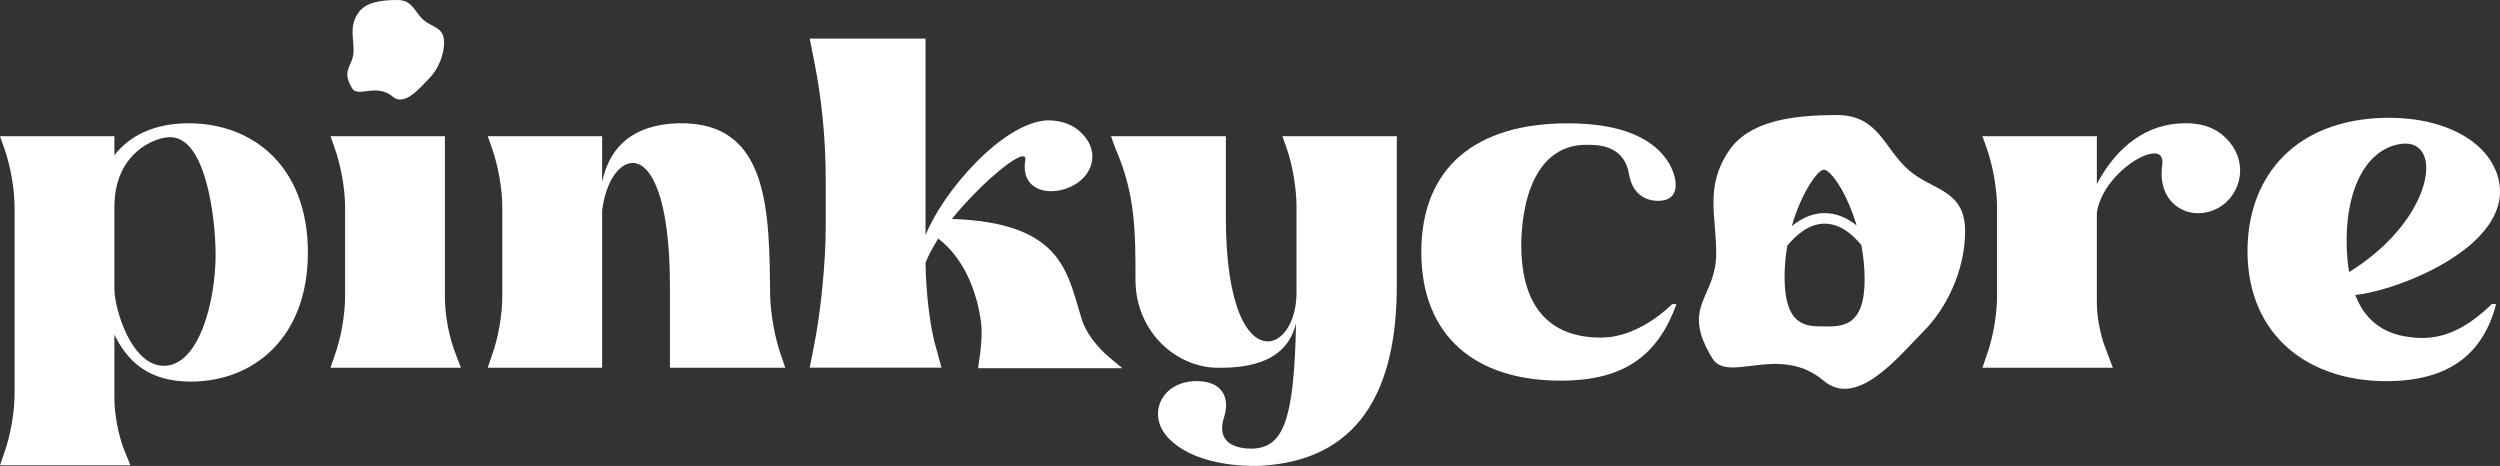 <svg width="220" height="41" viewBox="0 0 220 41" fill="none" xmlns="http://www.w3.org/2000/svg">
<rect x="0" y="0" width="220" height="41" fill="#333333" stroke="none"/>
<path d="M11.475 40.945H-0.001L0.373 39.852C0.912 38.379 1.283 36.272 1.283 34.674V18.216C1.283 16.617 0.909 14.554 0.373 13.038L-0.001 11.985H10.067V13.669C11.351 11.985 13.506 10.849 16.613 10.849C22.287 10.849 27.094 14.679 27.094 22.215C27.094 29.75 22.287 33.581 16.779 33.581C13.09 33.581 11.228 31.814 10.067 29.456V35.054C10.067 36.444 10.399 38.211 10.896 39.515L11.475 40.945ZM10.067 25.415C10.067 27.181 11.559 32.191 14.416 32.191C17.523 32.191 18.973 26.508 18.973 22.426C18.973 19.269 18.144 11.988 14.913 12.07C13.506 12.113 10.067 13.543 10.067 18.216V25.415Z" fill="white"/>
<path d="M39.148 26.088C39.148 27.729 39.522 29.75 40.143 31.266L40.559 32.359H29.083L29.457 31.266C29.996 29.793 30.367 27.729 30.367 26.088V18.216C30.367 16.617 29.993 14.554 29.457 13.038L29.083 11.985H39.151V26.088H39.148ZM31.114 4.422C31.114 3.218 30.75 2.29 31.515 1.151C32.157 0.193 33.513 0 34.978 0C36.3 0 36.475 1.047 37.247 1.739C38.018 2.431 39.079 2.361 39.079 3.72C39.079 5 38.452 6.213 37.765 6.902C36.991 7.676 35.632 9.413 34.556 8.503C33.133 7.303 31.494 8.61 30.991 7.781C29.96 6.09 31.117 5.873 31.117 4.425L31.114 4.422Z" fill="white"/>
<path d="M67.777 26.088C67.82 27.686 68.19 29.75 68.73 31.266L69.103 32.359H58.954V25.203C58.954 17.248 57.254 14.342 55.681 14.342C54.439 14.342 53.279 16.069 52.987 18.553V32.359H42.918L43.292 31.266C43.831 29.793 44.202 27.729 44.202 26.088V18.216C44.202 16.617 43.828 14.554 43.292 13.038L42.918 11.985H52.987V16.026C53.815 12.027 56.799 10.934 59.656 10.849C67.735 10.637 67.693 18.635 67.777 26.088Z" fill="white"/>
<path d="M71.629 30.464C72.249 27.307 72.665 23.054 72.665 19.857V15.901C72.665 12.364 72.334 8.745 71.629 5.294L71.255 3.399H81.447V20.699C83.02 16.783 88.158 10.931 92.013 10.598C92.883 10.555 94.249 10.723 95.243 11.776C96.9 13.46 96.114 15.775 93.875 16.575C93.42 16.743 92.965 16.826 92.507 16.826C91.139 16.826 89.897 16.026 90.228 14.088C90.271 13.877 90.186 13.751 90.02 13.751C89.192 13.751 86.127 16.36 83.764 19.266C93.709 19.603 93.914 24.15 95.24 28.232C95.572 29.242 96.524 30.546 97.603 31.431L98.763 32.399H86.085V32.313C86.332 30.755 86.459 29.325 86.332 28.357C86 25.831 84.925 22.8 82.562 20.99C82.107 21.746 81.691 22.463 81.444 23.136C81.486 25.745 81.818 28.44 82.23 30.081L82.851 32.353H71.252L71.626 30.458L71.629 30.464Z" fill="white"/>
<path d="M105.311 33.538C107.466 33.538 108.295 34.885 107.713 36.738C106.761 39.726 110.242 39.475 110.323 39.475C112.933 39.307 113.885 36.992 114.051 28.446C113.141 32.319 108.913 32.362 107.174 32.362C103.527 32.362 99.923 29.205 99.923 24.615C99.923 20.448 99.923 17.037 98.142 13.038L97.768 11.985H107.876V19.14C107.876 27.096 109.823 30.044 111.565 30.044C112.891 30.044 114.093 28.277 114.093 25.751V18.216C114.093 16.617 113.761 14.554 113.222 13.038L112.848 11.985H122.917V25.203C122.917 38.296 116.082 40.694 110.944 40.988C110.654 40.988 105.682 41.282 102.988 38.716C100.791 36.652 102.117 33.538 105.308 33.538H105.311Z" fill="white"/>
<path d="M139.573 12.741C136.384 12.741 134.23 15.393 133.898 20.613C133.609 26.296 135.803 29.707 140.86 29.707C141.357 29.707 144.009 29.75 147.158 26.762H147.532C145.916 31.183 143.056 33.498 137.34 33.498C129.881 33.498 125.077 29.625 125.077 22.175C125.077 14.725 129.884 10.852 137.963 10.852C142.644 10.852 145.588 12.156 146.911 14.431C147.697 15.861 147.863 17.674 145.916 17.674C144.714 17.674 143.638 17 143.349 15.316C142.894 12.621 140.365 12.747 139.579 12.747L139.573 12.741Z" fill="white"/>
<path d="M193.431 18.761C191.527 18.761 189.869 17.162 190.282 14.468C190.364 13.794 190.074 13.5 189.577 13.5C188.127 13.5 184.936 15.901 184.523 18.721V26.676C184.523 27.938 184.855 29.582 185.31 30.718L185.931 32.359H174.455L174.829 31.266C175.368 29.793 175.739 27.729 175.739 26.088V18.216C175.739 16.617 175.365 14.554 174.829 13.038L174.455 11.985H184.523V16.195C186.346 12.744 189.041 10.892 192.148 10.849C193.389 10.806 194.923 11.06 196.083 12.364C198.03 14.554 197.078 17.585 194.757 18.51C194.341 18.678 193.886 18.761 193.431 18.761Z" fill="white"/>
<path d="M219.655 26.759C218.329 31.936 214.56 33.409 210.539 33.535C203.289 33.746 197.78 29.619 197.78 22.086C197.78 16.023 201.426 10.806 209.34 10.383C214.56 10.132 218.745 12.15 219.779 15.435C221.644 21.413 211.245 25.537 207.267 25.959C208.014 27.938 209.503 29.371 212.073 29.665C214.725 30.044 216.922 29.034 219.282 26.759H219.655ZM210.871 12.741C208.011 13.457 206.314 16.994 206.519 22.003C206.561 22.677 206.604 23.351 206.727 23.939C214.433 19.18 215.219 11.648 210.871 12.741Z" fill="white"/>
<path d="M167.894 14.906C165.776 13.004 165.294 10.126 161.653 10.126C157.618 10.126 153.896 10.662 152.127 13.295C150.021 16.434 151.027 18.981 151.027 22.291C151.027 26.275 147.845 26.872 150.678 31.52C152.07 33.804 156.578 30.203 160.487 33.507C163.452 36.012 167.189 31.238 169.317 29.107C171.206 27.215 172.93 23.874 172.93 20.356C172.93 16.617 170.013 16.807 167.894 14.906ZM160.49 14.933C161.099 14.933 162.518 16.93 163.383 19.842C162.612 19.22 161.665 18.752 160.565 18.752C159.465 18.752 158.462 19.251 157.675 19.9C158.525 16.927 159.984 14.933 160.49 14.933ZM160.514 28.724C158.998 28.724 157.042 28.783 157.042 24.355C157.042 23.403 157.133 22.487 157.28 21.627C158.046 20.681 159.179 19.682 160.565 19.682C161.952 19.682 163.036 20.638 163.799 21.566C163.98 22.524 164.088 23.547 164.088 24.603C164.088 28.832 162.024 28.728 160.511 28.728L160.514 28.724Z" fill="white"/>
</svg>
